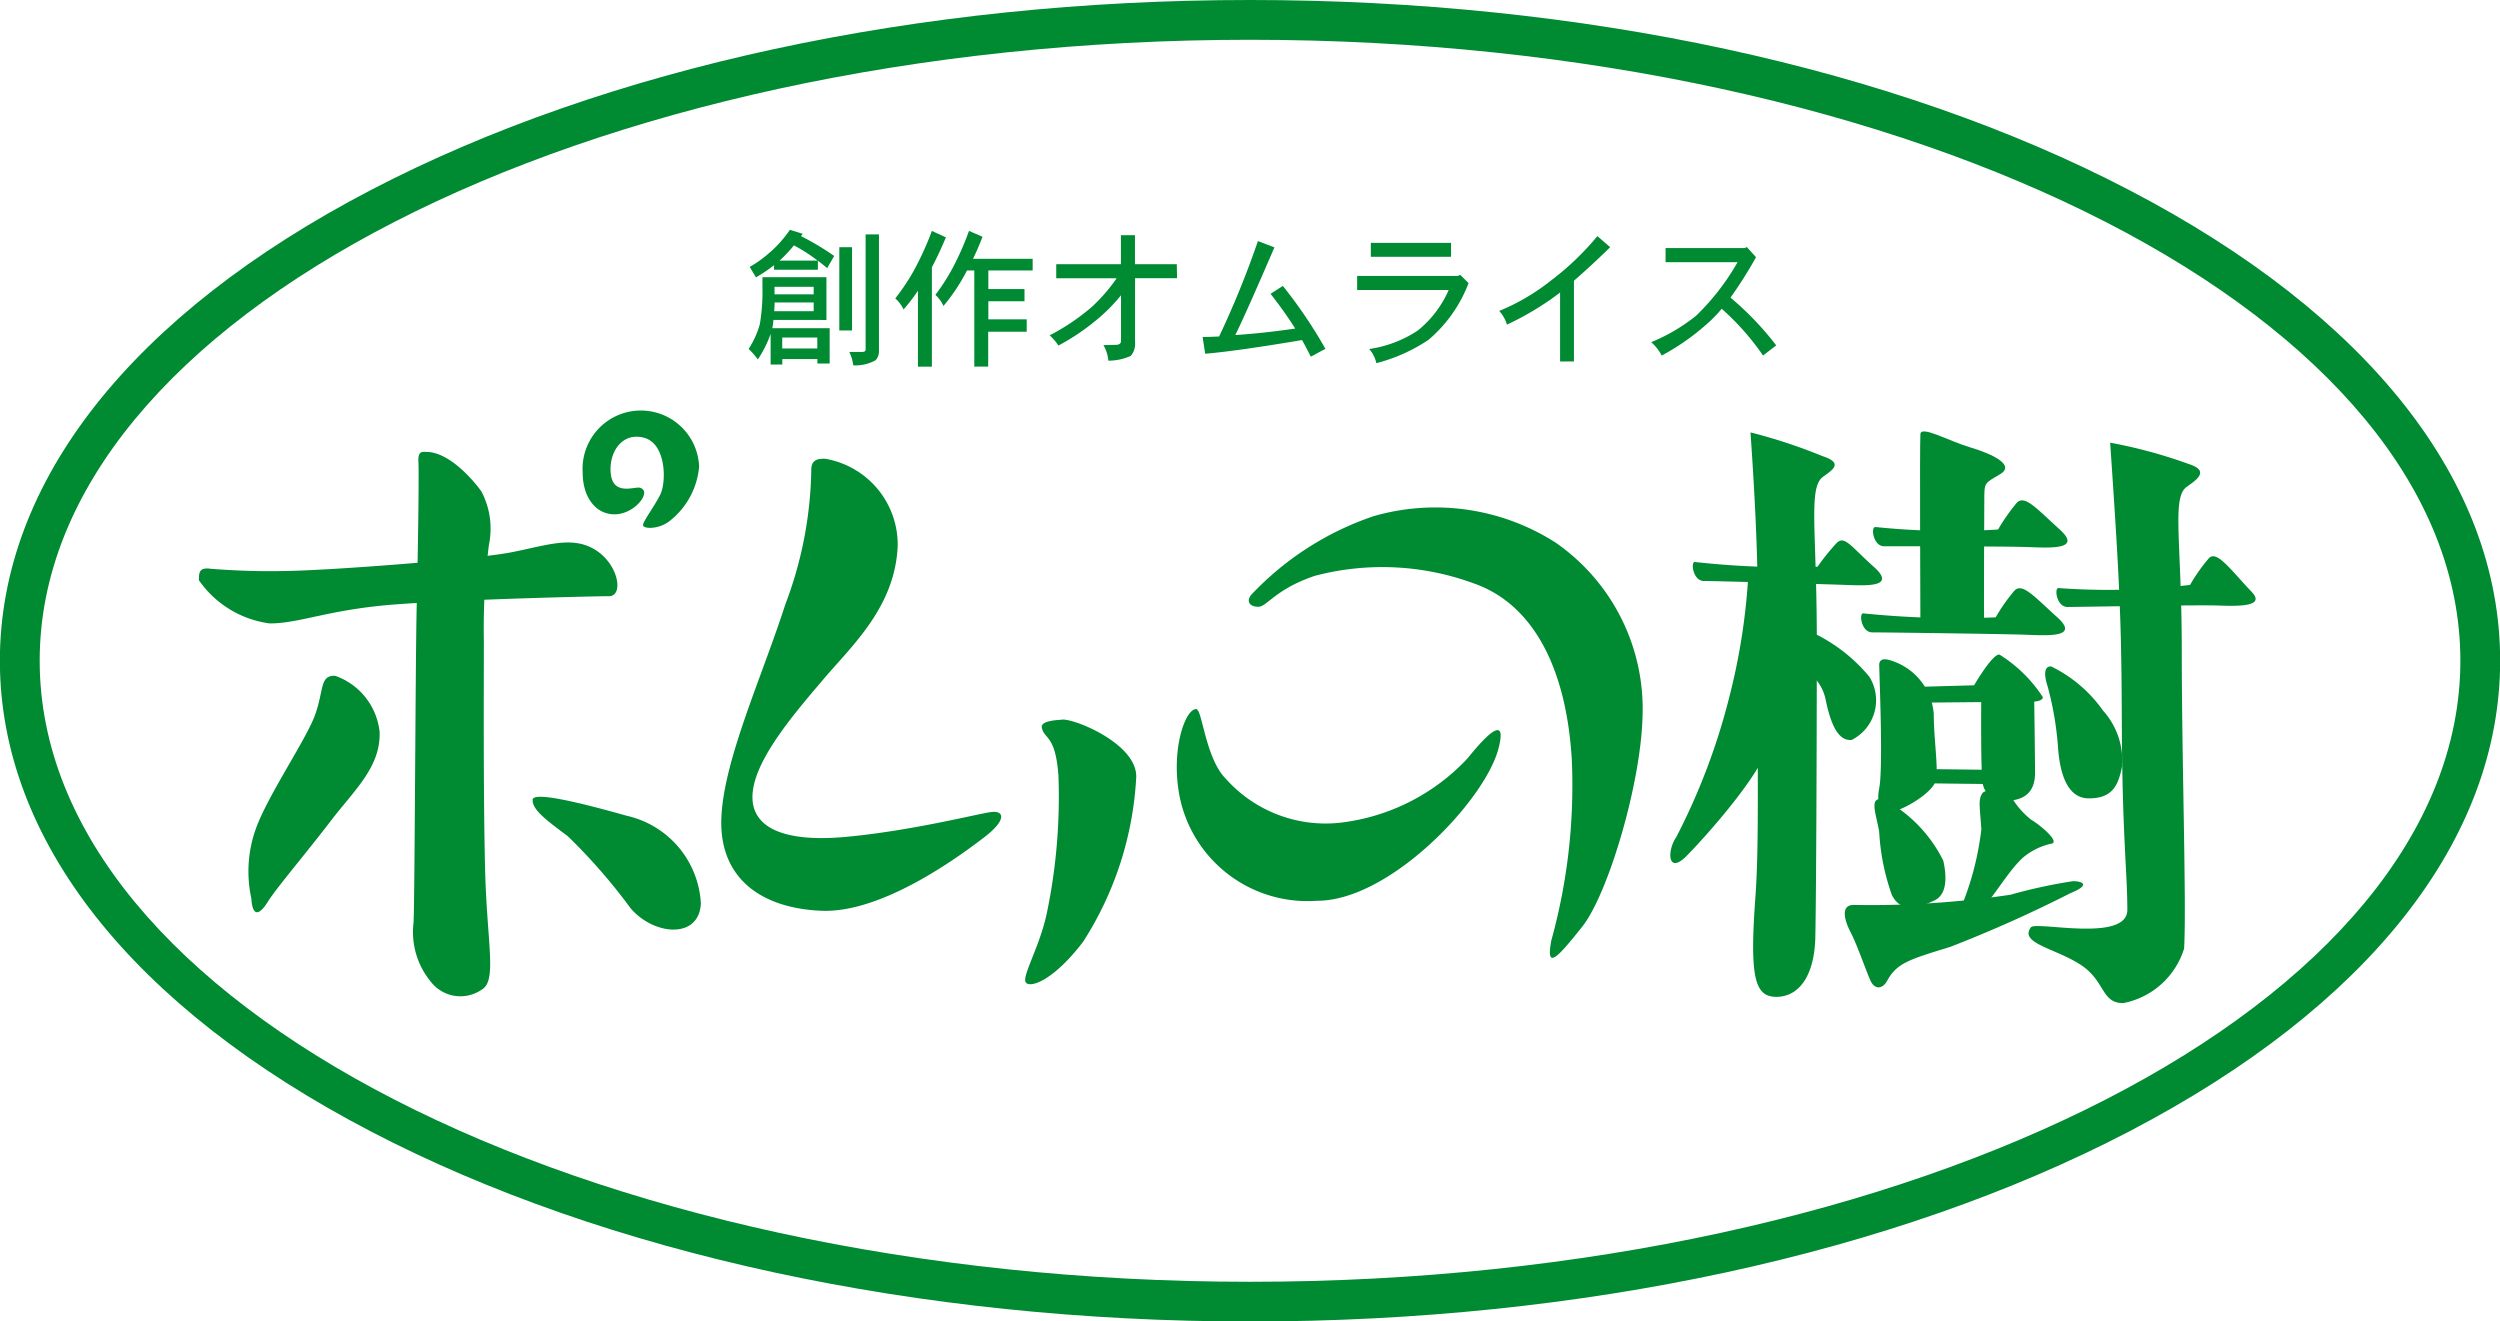 <svg id="shop_logo15" xmlns="http://www.w3.org/2000/svg" width="85.547" height="45.219" viewBox="0 0 85.547 45.219">
  <path id="パス_9399" data-name="パス 9399" d="M460.622,323.573c.739.021,1.523.887,1.859,1.352a2.733,2.733,0,0,1,.256,1.835,23.076,23.076,0,0,0-.172,3.27c0,1.669-.02,5.151.041,7.769s.427,3.882-.125,4.181a1.278,1.278,0,0,1-1.73-.277,2.667,2.667,0,0,1-.591-2.029c.042-.967.063-8.945.107-10.823s.082-4.538.059-4.936.149-.343.3-.34" transform="translate(-446.008 -308.109)" fill="#008a32"/>
  <path id="パス_9400" data-name="パス 9400" d="M452.194,327.972a25.078,25.078,0,0,0,2.615.082c1.585-.021,6.478-.4,7.7-.633s2.11-.591,2.913-.088.971,1.583.464,1.583-4.984.108-7.281.279-3.292.653-4.326.653a3.5,3.5,0,0,1-2.426-1.479c0-.272.021-.42.34-.4" transform="translate(-445.047 -308.515)" fill="#008a32"/>
  <path id="パス_9401" data-name="パス 9401" d="M456.741,332.239a2.291,2.291,0,0,1,1.518,1.92c.041,1.2-.863,1.986-1.666,3.038s-1.88,2.321-2.154,2.765-.528.568-.569-.105a4.339,4.339,0,0,1,.169-2.428c.446-1.184,1.727-3.039,2.022-3.882s.149-1.331.679-1.309" transform="translate(-445.269 -309.113)" fill="#008a32"/>
  <path id="パス_9402" data-name="パス 9402" d="M464.766,337.023c.019-.3,1.666.108,3.228.548a3.254,3.254,0,0,1,2.531,3c-.061,1.226-1.6,1.1-2.4.169a19.655,19.655,0,0,0-2.154-2.471c-.7-.526-1.223-.9-1.2-1.243" transform="translate(-446.542 -309.655)" fill="#008a32"/>
  <path id="パス_9403" data-name="パス 9403" d="M468.663,324.613c-.185-.043-.907.275-.995-.463s.383-1.455,1.142-1.245.76,1.52.551,1.94-.57.888-.591,1.036.528.17.907-.126a2.66,2.66,0,0,0,1.012-1.859,1.995,1.995,0,1,0-3.985.193c0,.887.485,1.475,1.155,1.432s1.226-.8.8-.907" transform="translate(-446.766 -307.924)" fill="#008a32"/>
  <path id="パス_9404" data-name="パス 9404" d="M475.615,323.837a2.98,2.98,0,0,1,2.49,2.978c-.084,2.085-1.563,3.417-2.531,4.556s-2.3,2.678-2.429,3.861.967,1.753,3.208,1.543,4.474-.784,4.941-.847.545.275-.235.869-3.458,2.6-5.572,2.508-3.481-1.159-3.417-3.145,1.392-4.853,2.191-7.342a13.515,13.515,0,0,0,.887-4.56c-.017-.4.235-.421.468-.421" transform="translate(-447.387 -308.14)" fill="#008a32"/>
  <path id="パス_9405" data-name="パス 9405" d="M485.1,333.931c.464-.02,2.554.844,2.531,1.966a11.543,11.543,0,0,1-1.814,5.632c-1.012,1.331-1.812,1.6-1.963,1.4s.467-1.2.715-2.362a19.519,19.519,0,0,0,.4-4.709c-.1-1.415-.485-1.243-.569-1.647-.036-.174.233-.251.7-.275" transform="translate(-448.75 -309.309)" fill="#008a32"/>
  <path id="パス_9406" data-name="パス 9406" d="M490.363,333.528c.208,0,.312,1.707,1.035,2.407a4.568,4.568,0,0,0,3.921,1.476,7.082,7.082,0,0,0,4.329-2.2c.864-1.075,1.328-1.351,1.052-.316-.463,1.751-3.715,5.212-6.227,5.191a4.461,4.461,0,0,1-4.675-3.547c-.318-1.6.182-3.015.565-3.015" transform="translate(-449.429 -309.262)" fill="#008a32"/>
  <path id="パス_9407" data-name="パス 9407" d="M492.561,328.721a10.264,10.264,0,0,1,4.2-2.7,7.637,7.637,0,0,1,6.222.906,6.926,6.926,0,0,1,2.975,5.952c-.061,2.322-1.18,6.079-2.067,7.195s-1.243,1.478-1.055.469a19.865,19.865,0,0,0,.7-6.208c-.192-3.165-1.351-5.317-3.357-6.013a9.048,9.048,0,0,0-5.444-.255c-1.308.443-1.627,1.035-1.9,1.054s-.463-.148-.275-.4" transform="translate(-449.752 -308.36)" fill="#008a32"/>
  <path id="パス_9408" data-name="パス 9408" d="M525.454,323.213c.352,5.138.386,6.288.4,9.767.019,3.75.188,4.959.188,6.219,0,1.135-3.136.379-3.3.6-.418.561.892.722,1.759,1.32.783.544.659,1.277,1.4,1.273a2.72,2.72,0,0,0,2.084-1.868c.084-1.516-.08-6.408-.08-10.168s-.349-5.249.164-5.626c.292-.214.836-.541.08-.783a16.836,16.836,0,0,0-2.7-.733" transform="translate(-453.247 -308.067)" fill="#008a32"/>
  <path id="パス_9409" data-name="パス 9409" d="M511.9,322.817c.354,5.139.225,6.258.242,9.737.02,3.747.011,4.993-.08,6.25-.192,2.676-.013,3.332.729,3.328s1.3-.678,1.328-2.061c.03-1.516.05-6.408.05-10.165s-.3-5.2.216-5.572c.294-.218.73-.463-.025-.706a18.315,18.315,0,0,0-2.461-.811" transform="translate(-452 -308.021)" fill="#008a32"/>
  <path id="パス_9410" data-name="パス 9410" d="M509.743,327.738c-.157-.03-.077.648.3.648s4.083.108,4.84.135,1.76.08.974-.622-1-1.083-1.27-.81a7.543,7.543,0,0,0-.652.81,29.11,29.11,0,0,1-4.195-.162" transform="translate(-451.741 -308.506)" fill="#008a32"/>
  <path id="パス_9411" data-name="パス 9411" d="M516.721,326.366c-.162-.026-.081.653.3.653s4.141,0,4.9.027,1.893.107,1.11-.6-1.191-1.19-1.463-.921a6.434,6.434,0,0,0-.647.921,25.326,25.326,0,0,1-4.195-.085" transform="translate(-452.549 -308.327)" fill="#008a32"/>
  <path id="パス_9412" data-name="パス 9412" d="M523.82,328.7c-.165-.031-.084.647.3.647s4.405-.077,5.165-.049,1.6.023,1.139-.464c-.726-.762-1.193-1.432-1.462-1.161a5.934,5.934,0,0,0-.65.919,23.255,23.255,0,0,1-4.488.109" transform="translate(-453.371 -308.577)" fill="#008a32"/>
  <path id="パス_9413" data-name="パス 9413" d="M516.261,329.709c-.161-.03-.081.65.3.65s4.467.053,5.224.08,1.894.111,1.111-.594-1.194-1.19-1.463-.919a5.932,5.932,0,0,0-.647.919,31.869,31.869,0,0,1-4.52-.135" transform="translate(-452.496 -308.72)" fill="#008a32"/>
  <path id="パス_9414" data-name="パス 9414" d="M511.46,328.446a21.632,21.632,0,0,1-.625,4A22.2,22.2,0,0,1,509,337.319c-.323.462-.3,1.3.349.648s2.651-2.9,2.816-3.867a9.738,9.738,0,0,1,1.132-2.545,1.5,1.5,0,0,1,.813,1.056c.164.783.407,1.435.894,1.382a1.519,1.519,0,0,0,.6-2.165,5.62,5.62,0,0,0-2.409-1.7l-1.133-1.649Z" transform="translate(-451.64 -308.674)" fill="#008a32"/>
  <path id="パス_9415" data-name="パス 9415" d="M518.474,329.383s-.027-6.22,0-6.516.971.241,1.7.457,1.568.6,1.027.92-.54.273-.54.895-.027,4,0,4.221Z" transform="translate(-452.76 -308.017)" fill="#008a32"/>
  <path id="パス_9416" data-name="パス 9416" d="M516.879,331.813c0,.326.138,3.461,0,4.191s.161.893.545.786,1.325-.65,1.4-1.082-.08-1.4-.08-2.245a2.085,2.085,0,0,0-1.436-1.812c-.379-.137-.433.027-.433.162" transform="translate(-452.573 -309.039)" fill="#008a32"/>
  <path id="パス_9417" data-name="パス 9417" d="M518.415,332.52l1.891-.053s.626-1.081.868-1.051a4.78,4.78,0,0,1,1.485,1.457c0,.218-.7.162-1.109.162s-2.974.026-2.974.026Z" transform="translate(-452.755 -309.017)" fill="#008a32"/>
  <path id="パス_9418" data-name="パス 9418" d="M520.831,332.942s-.027,2.84.054,3.086a.727.727,0,0,0,.84.568c.619-.03.945-.325.945-.951S522.64,333,522.64,333Z" transform="translate(-453.034 -309.194)" fill="#008a32"/>
  <path id="パス_9419" data-name="パス 9419" d="M518.709,335.847l2.409.03v.487l-2.491-.03Z" transform="translate(-452.779 -309.531)" fill="#008a32"/>
  <path id="パス_9420" data-name="パス 9420" d="M517.054,337.036a4.8,4.8,0,0,1,2,2.083c.161.734.05,1.189-.3,1.355s-1.108.538-1.462-.188a7.676,7.676,0,0,1-.433-2.167c-.114-.645-.377-1.247.192-1.082" transform="translate(-452.556 -309.665)" fill="#008a32"/>
  <path id="パス_9421" data-name="パス 9421" d="M520.763,336.782c.125-.2.836-.138,1,.108a2.767,2.767,0,0,0,.678.783c.243.138.949.7.73.813a2.259,2.259,0,0,0-.944.433c-.515.407-1.166,1.566-1.434,1.731a1.594,1.594,0,0,1-.783.107,10.033,10.033,0,0,0,.729-2.759c-.057-.81-.108-1,.027-1.217" transform="translate(-452.939 -309.625)" fill="#008a32"/>
  <path id="パス_9422" data-name="パス 9422" d="M515.891,341a32.282,32.282,0,0,0,5.328-.349,17.757,17.757,0,0,1,2.135-.464c.354,0,.6.135-.08.408a44.628,44.628,0,0,1-4.111,1.838c-1.4.433-1.828.547-2.164,1.162-.164.3-.429.3-.568,0s-.463-1.242-.675-1.645-.384-.979.134-.949" transform="translate(-452.423 -310.034)" fill="#008a32"/>
  <path id="パス_9423" data-name="パス 9423" d="M523.5,331.871a4.664,4.664,0,0,1,1.784,1.516,2.544,2.544,0,0,1,.648,1.919c-.134.676-.349,1.083-1.136,1.083s-1-.972-1.054-1.759a10.93,10.93,0,0,0-.35-2.057c-.107-.326-.164-.7.108-.7" transform="translate(-453.32 -309.07)" fill="#008a32"/>
  <path id="パス_9424" data-name="パス 9424" d="M473.879,315.727a3.969,3.969,0,0,1-.715.521l.214.356a4.88,4.88,0,0,0,.619-.416v.157h1.5v-.312c.108.084.211.168.319.256l.239-.417a9.274,9.274,0,0,0-1.135-.677c.016-.027.04-.054.057-.081l-.437-.137a4.187,4.187,0,0,1-.659.752m.339.272a4.775,4.775,0,0,0,.458-.491,5.842,5.842,0,0,1,.809.521h-1.3a.31.31,0,0,1,.029-.03m1.137.928v.256h-1.339v-.256Zm0,.534v.3H474c.011-.094.014-.192.017-.3Zm.437.6V316.6H473.6v.343a6.827,6.827,0,0,1-.088,1.26,3.015,3.015,0,0,1-.385.851,2.584,2.584,0,0,1,.316.36,3.983,3.983,0,0,0,.437-.874v1.047h.4V319.4h1.2v.154h.42v-1.21h-1.962a2.035,2.035,0,0,0,.037-.283Zm-1.513.6h1.2v.376h-1.2Zm1.953-.242h.436v-2.849h-.436Zm.9.659c0,.05-.043.077-.124.077h-.434a1.432,1.432,0,0,1,.135.458,1.4,1.4,0,0,0,.766-.175.453.453,0,0,0,.114-.283v-4.022h-.457Z" transform="translate(-447.51 -307.114)" fill="#008a32"/>
  <path id="パス_9425" data-name="パス 9425" d="M480.055,315.022l.48.219c-.161.383-.323.726-.48,1.025v3.4h-.477v-2.6a5.752,5.752,0,0,1-.493.642,1.143,1.143,0,0,0-.283-.377,7.226,7.226,0,0,0,.638-.957,10.346,10.346,0,0,0,.615-1.353m1.274,0,.459.2q-.16.415-.325.753h2.04v.4h-1.516v.637h1.237v.418h-1.237v.618H483.3v.424h-1.318v1.193h-.476v-3.289h-.249c-.043.08-.084.16-.127.234a6.428,6.428,0,0,1-.68.981,1.1,1.1,0,0,0-.275-.38,7.107,7.107,0,0,0,.585-.91,9.836,9.836,0,0,0,.565-1.279" transform="translate(-448.167 -307.119)" fill="#008a32"/>
  <path id="パス_9426" data-name="パス 9426" d="M489.136,316.658H487.7v2.188a.633.633,0,0,1-.145.469,1.852,1.852,0,0,1-.769.165,1.278,1.278,0,0,0-.168-.532l.424-.01c.12,0,.178-.048.178-.135V317.24a5.788,5.788,0,0,1-.859.863,7.606,7.606,0,0,1-1.284.86,1.62,1.62,0,0,0-.3-.349,7.5,7.5,0,0,0,1.435-.966,5.751,5.751,0,0,0,.859-.989h-2.068v-.48h2.213v-.992h.481v.992h1.432Z" transform="translate(-448.86 -307.138)" fill="#008a32"/>
  <path id="パス_9427" data-name="パス 9427" d="M494.9,319.1l-.5.269c-.126-.248-.225-.439-.3-.568-1.48.248-2.582.406-3.314.468l-.088-.572c.12,0,.306-.007.565-.019a31.926,31.926,0,0,0,1.328-3.264l.564.215q-.947,2.2-1.338,3c.645-.041,1.328-.118,2.05-.222q-.353-.56-.844-1.189l.421-.27A16.255,16.255,0,0,1,494.9,319.1" transform="translate(-449.546 -307.164)" fill="#008a32"/>
  <path id="パス_9428" data-name="パス 9428" d="M499.89,315.96h-2.745v-.477h2.745Zm.6.9a4.771,4.771,0,0,1-1.369,1.939,5.8,5.8,0,0,1-1.788.8,1.051,1.051,0,0,0-.244-.484,4.07,4.07,0,0,0,1.662-.632,3.654,3.654,0,0,0,1.058-1.387h-3.132v-.481h3.439l.09-.037Z" transform="translate(-450.237 -307.172)" fill="#008a32"/>
  <path id="パス_9429" data-name="パス 9429" d="M505.973,315.6c-.464.454-.878.834-1.241,1.149v2.762h-.474v-2.359c-.148.111-.262.195-.339.248a10.148,10.148,0,0,1-1.479.851,1.213,1.213,0,0,0-.265-.469,7.317,7.317,0,0,0,1.76-1.031,9.544,9.544,0,0,0,1.6-1.529Z" transform="translate(-450.874 -307.142)" fill="#008a32"/>
  <path id="パス_9430" data-name="パス 9430" d="M510.771,317.374a14.661,14.661,0,0,0,.873-1.382l-.316-.348-.073.036h-2.706v.482h2.464A8.117,8.117,0,0,1,509.588,318a6.247,6.247,0,0,1-1.53.9,1.562,1.562,0,0,1,.358.458,7.981,7.981,0,0,0,1.722-1.241,4.741,4.741,0,0,0,.332-.36,8.8,8.8,0,0,1,1.415,1.6l.45-.347a10.252,10.252,0,0,0-1.565-1.635" transform="translate(-451.555 -307.191)" fill="#008a32"/>
  <path id="パス_9431" data-name="パス 9431" d="M528.346,328.693c0,11.718-18.581,21.252-41.418,21.252s-41.415-9.533-41.415-21.252,18.58-21.248,41.415-21.248,41.418,9.53,41.418,21.248m-41.418-22.609c-11.352,0-22.034,2.309-30.077,6.5-8.189,4.267-12.7,9.987-12.7,16.109s4.506,11.843,12.7,16.111c8.043,4.19,18.725,6.5,30.077,6.5s22.039-2.309,30.079-6.5c8.189-4.268,12.7-9.984,12.7-16.111s-4.506-11.842-12.7-16.109c-8.041-4.191-18.725-6.5-30.079-6.5" transform="translate(-444.155 -306.084)" fill="#008a32"/>
</svg>
